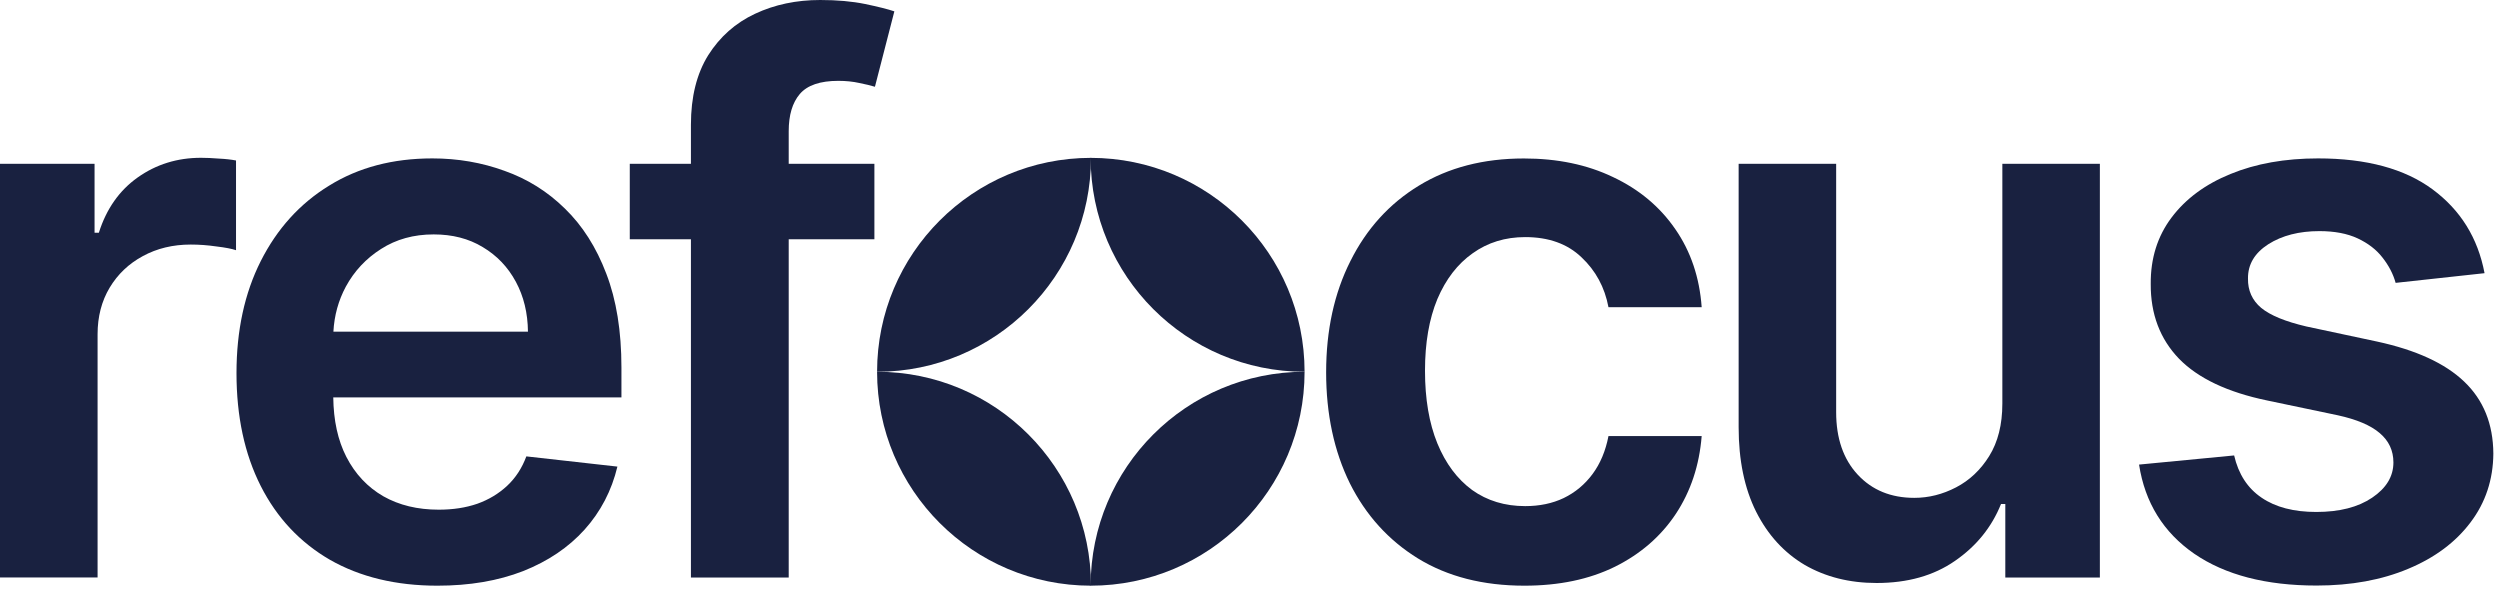 <?xml version="1.0" encoding="UTF-8"?> <svg xmlns="http://www.w3.org/2000/svg" width="372" height="88" viewBox="0 0 372 88" fill="none"> <path d="M0 85.94V24.37H14.07V34.63H14.71C15.83 31.08 17.76 28.34 20.48 26.41C23.23 24.46 26.37 23.48 29.9 23.48C30.7 23.48 31.6 23.52 32.59 23.6C33.61 23.65 34.45 23.75 35.12 23.88V37.23C34.51 37.02 33.53 36.83 32.19 36.67C30.88 36.48 29.61 36.39 28.38 36.39C25.73 36.39 23.36 36.96 21.25 38.11C19.17 39.23 17.52 40.8 16.32 42.8C15.12 44.8 14.52 47.12 14.52 49.73V85.93H0V85.94Z" fill="#192140"></path> <path d="M92.47 54.68C92.47 49.28 91.72 44.63 90.22 40.73C88.73 36.8 86.67 33.57 84.05 31.03C81.46 28.49 78.47 26.62 75.07 25.42C71.7 24.19 68.12 23.57 64.33 23.57C58.45 23.57 53.33 24.92 48.98 27.62C44.62 30.29 41.23 34.04 38.8 38.85C36.39 43.63 35.19 49.19 35.19 55.52C35.19 61.96 36.39 67.56 38.8 72.32C41.2 77.05 44.63 80.71 49.1 83.3C53.59 85.86 58.92 87.15 65.09 87.15C69.87 87.15 74.12 86.43 77.84 84.98C81.55 83.51 84.6 81.45 86.98 78.81C89.38 76.14 91.01 73.01 91.87 69.43L78.32 67.91C77.68 69.64 76.73 71.1 75.47 72.28C74.22 73.45 72.73 74.35 71.02 74.96C69.31 75.55 67.4 75.84 65.29 75.84C62.14 75.84 59.39 75.18 57.03 73.84C54.68 72.48 52.85 70.53 51.54 67.99C50.27 65.51 49.63 62.56 49.59 59.13H92.47V54.68ZM49.61 49.35C49.74 46.94 50.36 44.7 51.46 42.65C52.72 40.33 54.47 38.46 56.71 37.04C58.96 35.6 61.56 34.88 64.53 34.88C67.31 34.88 69.74 35.5 71.82 36.76C73.94 38.02 75.58 39.74 76.76 41.93C77.93 44.1 78.53 46.57 78.56 49.35H49.61Z" fill="#192140"></path> <path d="M117.36 19.52V24.37H130.11V35.6H117.36V85.94H102.81V35.6H93.71V24.37H102.81V18.56C102.81 14.42 103.67 10.97 105.38 8.22C107.12 5.47 109.44 3.41 112.35 2.05C115.27 0.68 118.5 0 122.05 0C124.57 0 126.8 0.2 128.75 0.6C130.7 1.01 132.14 1.37 133.08 1.69L130.19 12.91C129.58 12.72 128.8 12.54 127.87 12.35C126.93 12.14 125.89 12.03 124.74 12.03C122.04 12.03 120.13 12.68 119.01 13.99C117.91 15.28 117.36 17.12 117.36 19.52Z" fill="#192140"></path> <path d="M226.83 87.15C220.68 87.15 215.41 85.8 211 83.1C206.62 80.4 203.24 76.67 200.86 71.92C198.51 67.14 197.33 61.63 197.33 55.4C197.33 49.15 198.53 43.63 200.94 38.85C203.34 34.04 206.74 30.3 211.12 27.63C215.53 24.93 220.74 23.58 226.75 23.58C231.75 23.58 236.17 24.5 240.02 26.35C243.89 28.17 246.98 30.75 249.28 34.09C251.58 37.4 252.89 41.28 253.21 45.71H239.34C238.78 42.74 237.44 40.27 235.33 38.29C233.25 36.29 230.45 35.28 226.95 35.28C223.98 35.28 221.38 36.08 219.13 37.69C216.89 39.27 215.14 41.54 213.88 44.5C212.65 47.47 212.04 51.02 212.04 55.16C212.04 59.36 212.65 62.96 213.88 65.98C215.11 68.97 216.83 71.28 219.05 72.91C221.29 74.51 223.93 75.31 226.95 75.31C229.09 75.31 231 74.91 232.68 74.11C234.39 73.28 235.82 72.09 236.97 70.54C238.12 68.99 238.91 67.11 239.34 64.89H253.21C252.86 69.25 251.58 73.11 249.36 76.47C247.14 79.81 244.12 82.43 240.3 84.33C236.48 86.21 231.99 87.15 226.83 87.15Z" fill="#192140"></path> <path d="M297.95 60.05V24.37H312.46V85.94H298.39V75H297.75C296.36 78.45 294.08 81.27 290.9 83.46C287.75 85.65 283.86 86.75 279.24 86.75C275.21 86.75 271.64 85.85 268.54 84.06C265.47 82.24 263.06 79.61 261.32 76.16C259.58 72.69 258.71 68.49 258.71 63.57V24.37H273.22V61.33C273.22 65.23 274.29 68.33 276.43 70.63C278.57 72.93 281.37 74.08 284.85 74.08C286.99 74.08 289.06 73.56 291.06 72.52C293.06 71.48 294.71 69.93 295.99 67.87C297.29 65.78 297.95 63.18 297.95 60.05Z" fill="#192140"></path> <path d="M369.7 40.65L356.47 42.09C356.1 40.75 355.44 39.5 354.51 38.32C353.6 37.14 352.37 36.2 350.82 35.47C349.27 34.75 347.37 34.39 345.13 34.39C342.11 34.39 339.57 35.04 337.51 36.35C335.48 37.66 334.48 39.36 334.5 41.44C334.47 43.23 335.13 44.69 336.46 45.81C337.82 46.93 340.07 47.85 343.19 48.58L353.69 50.82C359.52 52.08 363.84 54.07 366.68 56.79C369.54 59.52 370.98 63.08 371.01 67.49C370.98 71.36 369.85 74.79 367.6 77.75C365.38 80.69 362.3 82.99 358.34 84.64C354.39 86.3 349.84 87.13 344.71 87.13C337.17 87.13 331.11 85.55 326.51 82.4C321.91 79.22 319.17 74.8 318.29 69.13L332.44 67.77C333.08 70.55 334.44 72.65 336.53 74.06C338.61 75.48 341.33 76.18 344.67 76.18C348.12 76.18 350.88 75.47 352.97 74.06C355.08 72.64 356.14 70.89 356.14 68.81C356.14 67.05 355.46 65.59 354.1 64.44C352.76 63.29 350.68 62.41 347.85 61.79L337.35 59.59C331.44 58.36 327.08 56.29 324.24 53.38C321.41 50.44 320 46.73 320.03 42.24C320 38.45 321.03 35.16 323.12 32.38C325.23 29.57 328.16 27.41 331.9 25.89C335.67 24.34 340.01 23.57 344.93 23.57C352.14 23.57 357.82 25.11 361.97 28.18C366.13 31.26 368.71 35.41 369.7 40.65Z" fill="#192140"></path> <path d="M194.12 55.32C176.54 55.32 162.29 41.07 162.29 23.49C179.87 23.49 194.12 37.74 194.12 55.32Z" fill="#192140"></path> <path d="M162.29 87.15C162.29 69.57 176.54 55.32 194.12 55.32C194.12 72.9 179.87 87.15 162.29 87.15Z" fill="#192140"></path> <path d="M162.34 23.49C162.34 41.07 148.09 55.32 130.51 55.32C130.51 37.74 144.76 23.49 162.34 23.49Z" fill="#192140"></path> <path d="M130.51 55.32C148.09 55.32 162.34 69.57 162.34 87.15C144.76 87.15 130.51 72.9 130.51 55.32Z" fill="#192140"></path> </svg> 
